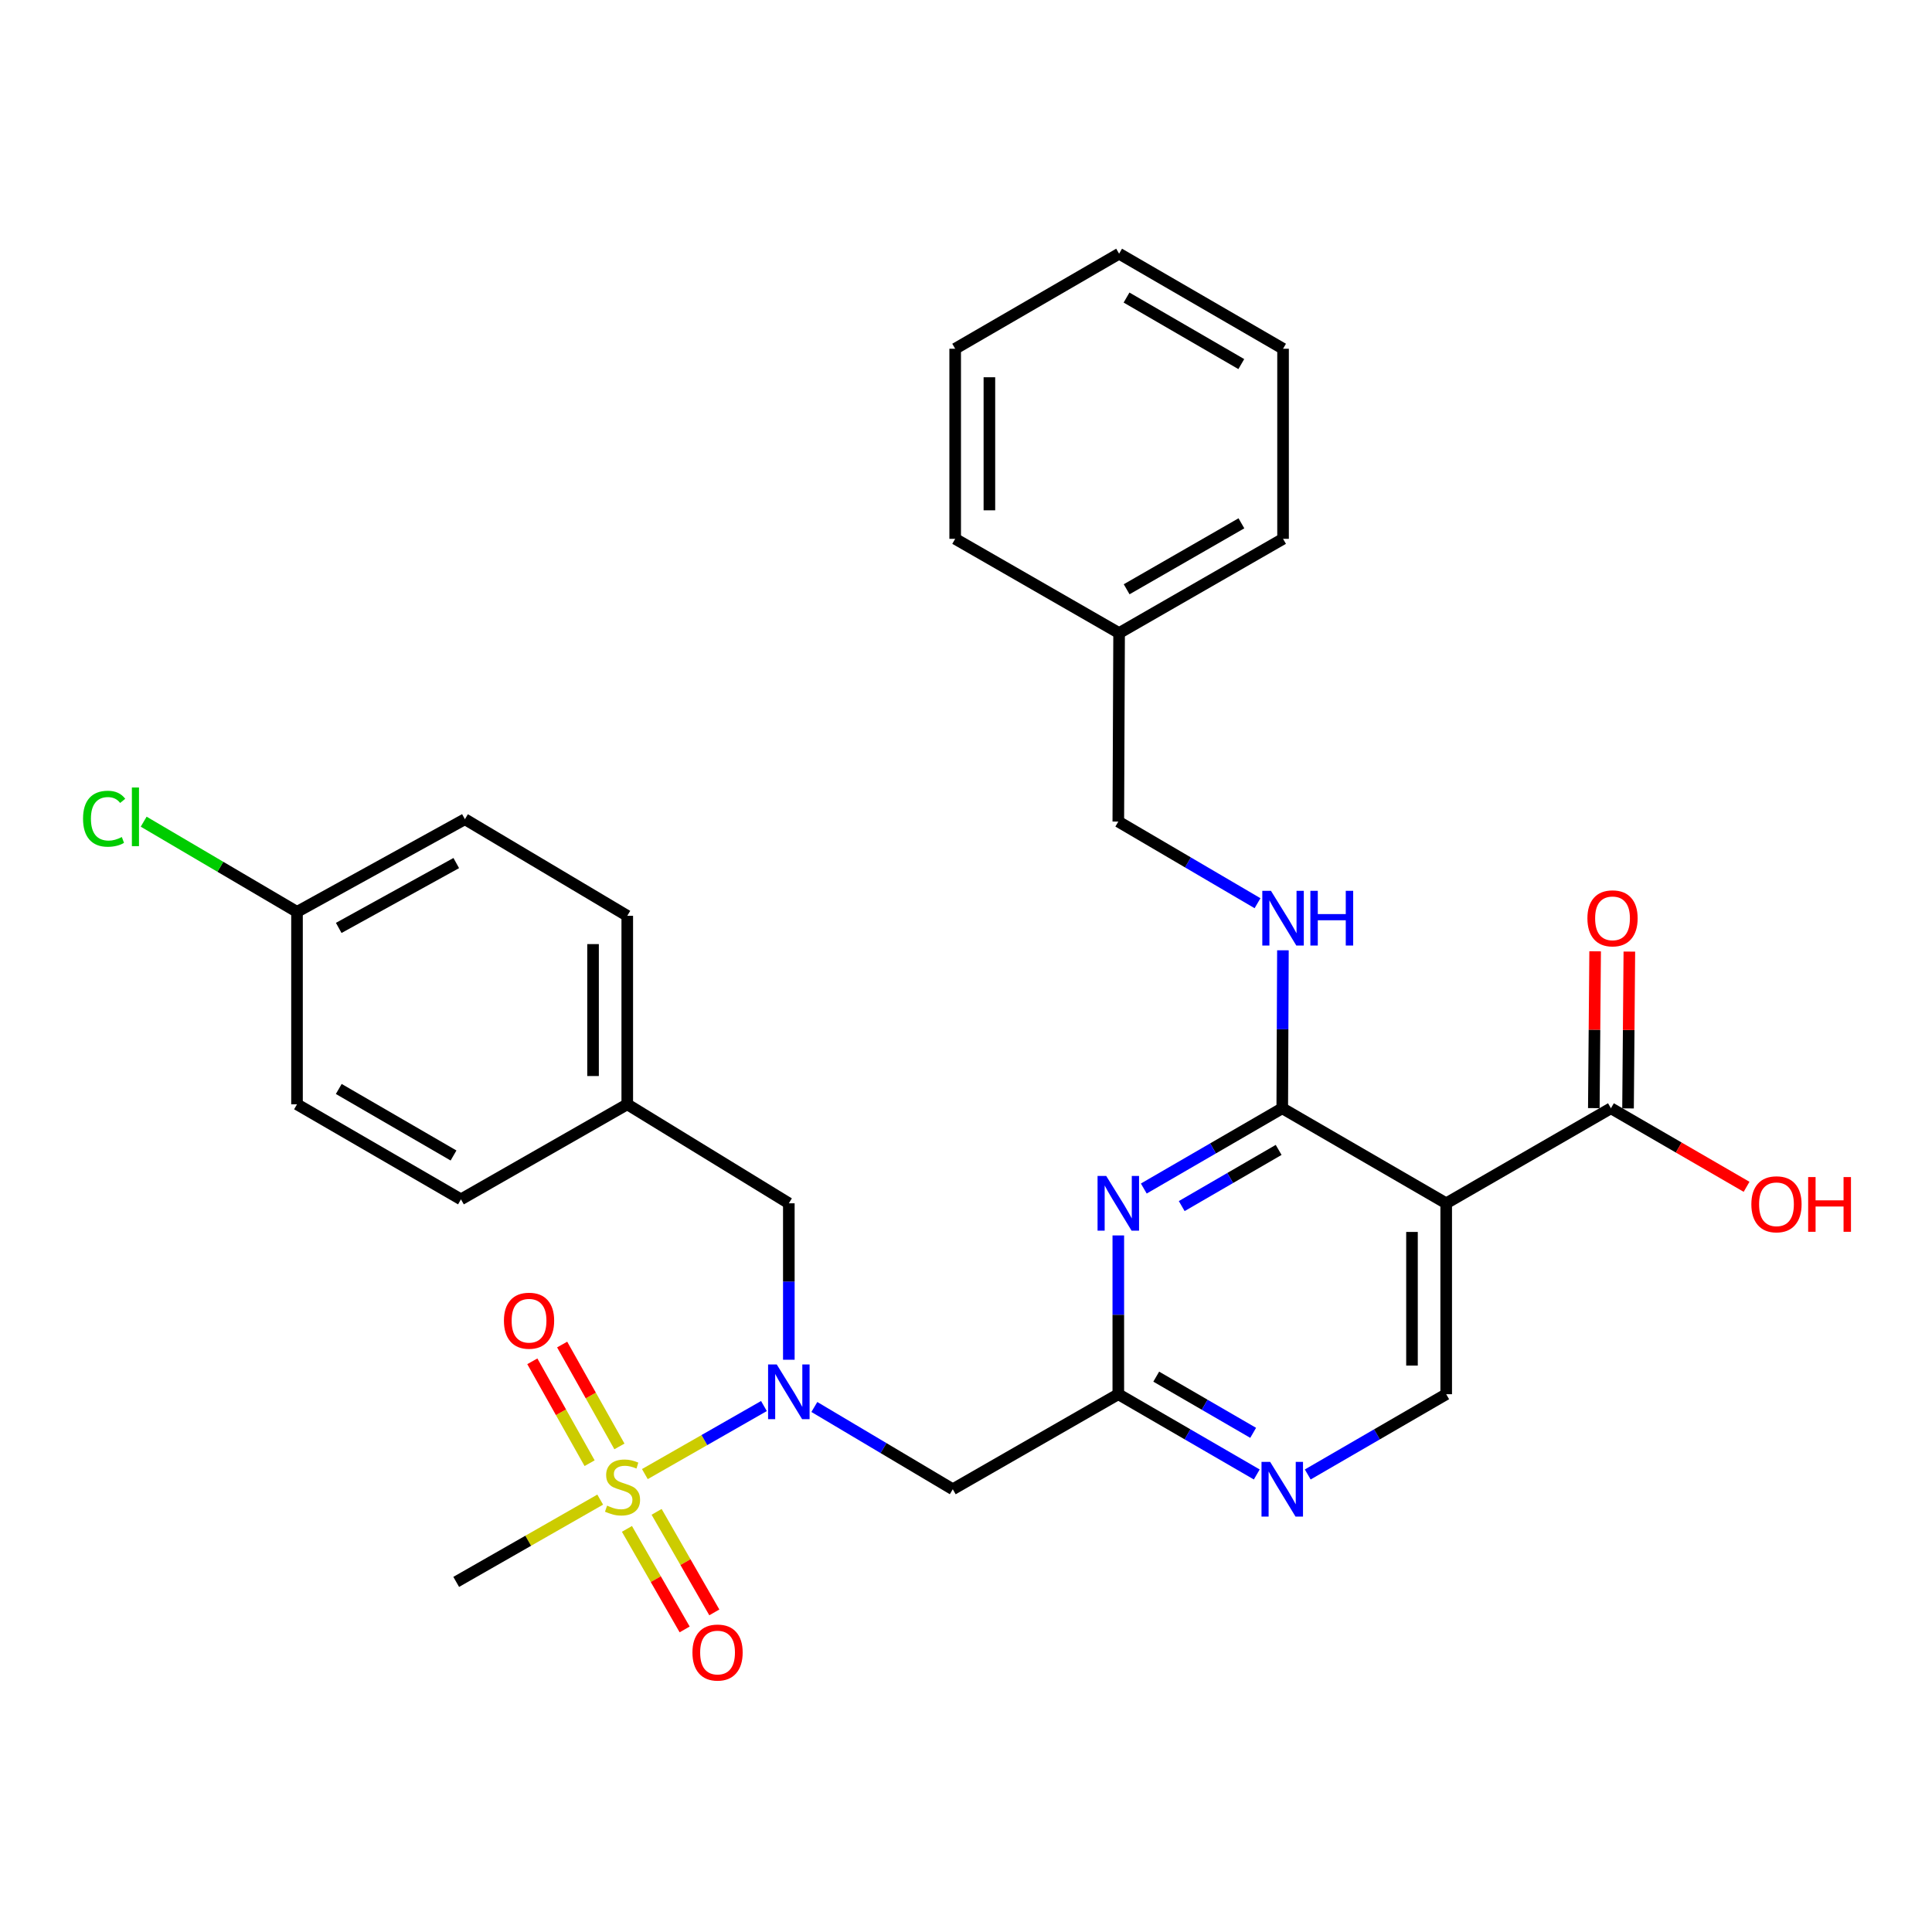 <?xml version='1.0' encoding='iso-8859-1'?>
<svg version='1.1' baseProfile='full'
              xmlns='http://www.w3.org/2000/svg'
                      xmlns:rdkit='http://www.rdkit.org/xml'
                      xmlns:xlink='http://www.w3.org/1999/xlink'
                  xml:space='preserve'
width='1000px' height='1000px' viewBox='0 0 1000 1000'>
<!-- END OF HEADER -->
<rect style='opacity:1.0;fill:#FFFFFF;stroke:none' width='1000' height='1000' x='0' y='0'> </rect>
<path class='bond-3' d='M 333.779,762.988 L 364.596,745.376' style='fill:none;fill-rule:evenodd;stroke:#CCCC00;stroke-width:6px;stroke-linecap:butt;stroke-linejoin:miter;stroke-opacity:1' />
<path class='bond-3' d='M 364.596,745.376 L 395.413,727.764' style='fill:none;fill-rule:evenodd;stroke:#0000FF;stroke-width:6px;stroke-linecap:butt;stroke-linejoin:miter;stroke-opacity:1' />
<path class='bond-10' d='M 320.614,748.666 L 305.792,722.297' style='fill:none;fill-rule:evenodd;stroke:#CCCC00;stroke-width:6px;stroke-linecap:butt;stroke-linejoin:miter;stroke-opacity:1' />
<path class='bond-10' d='M 305.792,722.297 L 290.969,695.929' style='fill:none;fill-rule:evenodd;stroke:#FF0000;stroke-width:6px;stroke-linecap:butt;stroke-linejoin:miter;stroke-opacity:1' />
<path class='bond-10' d='M 305.176,757.344 L 290.354,730.975' style='fill:none;fill-rule:evenodd;stroke:#CCCC00;stroke-width:6px;stroke-linecap:butt;stroke-linejoin:miter;stroke-opacity:1' />
<path class='bond-10' d='M 290.354,730.975 L 275.531,704.607' style='fill:none;fill-rule:evenodd;stroke:#FF0000;stroke-width:6px;stroke-linecap:butt;stroke-linejoin:miter;stroke-opacity:1' />
<path class='bond-11' d='M 324.501,791.352 L 339.437,817.37' style='fill:none;fill-rule:evenodd;stroke:#CCCC00;stroke-width:6px;stroke-linecap:butt;stroke-linejoin:miter;stroke-opacity:1' />
<path class='bond-11' d='M 339.437,817.37 L 354.373,843.388' style='fill:none;fill-rule:evenodd;stroke:#FF0000;stroke-width:6px;stroke-linecap:butt;stroke-linejoin:miter;stroke-opacity:1' />
<path class='bond-11' d='M 339.86,782.535 L 354.796,808.553' style='fill:none;fill-rule:evenodd;stroke:#CCCC00;stroke-width:6px;stroke-linecap:butt;stroke-linejoin:miter;stroke-opacity:1' />
<path class='bond-11' d='M 354.796,808.553 L 369.732,834.571' style='fill:none;fill-rule:evenodd;stroke:#FF0000;stroke-width:6px;stroke-linecap:butt;stroke-linejoin:miter;stroke-opacity:1' />
<path class='bond-14' d='M 310.661,776.199 L 273.396,797.493' style='fill:none;fill-rule:evenodd;stroke:#CCCC00;stroke-width:6px;stroke-linecap:butt;stroke-linejoin:miter;stroke-opacity:1' />
<path class='bond-14' d='M 273.396,797.493 L 236.131,818.788' style='fill:none;fill-rule:evenodd;stroke:#000000;stroke-width:6px;stroke-linecap:butt;stroke-linejoin:miter;stroke-opacity:1' />
<path class='bond-0' d='M 663.693,573.636 L 627.86,594.409' style='fill:none;fill-rule:evenodd;stroke:#000000;stroke-width:6px;stroke-linecap:butt;stroke-linejoin:miter;stroke-opacity:1' />
<path class='bond-0' d='M 627.86,594.409 L 592.026,615.182' style='fill:none;fill-rule:evenodd;stroke:#0000FF;stroke-width:6px;stroke-linecap:butt;stroke-linejoin:miter;stroke-opacity:1' />
<path class='bond-0' d='M 661.825,595.189 L 636.742,609.73' style='fill:none;fill-rule:evenodd;stroke:#000000;stroke-width:6px;stroke-linecap:butt;stroke-linejoin:miter;stroke-opacity:1' />
<path class='bond-0' d='M 636.742,609.73 L 611.658,624.271' style='fill:none;fill-rule:evenodd;stroke:#0000FF;stroke-width:6px;stroke-linecap:butt;stroke-linejoin:miter;stroke-opacity:1' />
<path class='bond-9' d='M 663.693,573.636 L 663.865,532.752' style='fill:none;fill-rule:evenodd;stroke:#000000;stroke-width:6px;stroke-linecap:butt;stroke-linejoin:miter;stroke-opacity:1' />
<path class='bond-9' d='M 663.865,532.752 L 664.037,491.868' style='fill:none;fill-rule:evenodd;stroke:#0000FF;stroke-width:6px;stroke-linecap:butt;stroke-linejoin:miter;stroke-opacity:1' />
<path class='bond-31' d='M 663.693,573.636 L 748.552,622.829' style='fill:none;fill-rule:evenodd;stroke:#000000;stroke-width:6px;stroke-linecap:butt;stroke-linejoin:miter;stroke-opacity:1' />
<path class='bond-1' d='M 748.552,622.829 L 748.552,721.64' style='fill:none;fill-rule:evenodd;stroke:#000000;stroke-width:6px;stroke-linecap:butt;stroke-linejoin:miter;stroke-opacity:1' />
<path class='bond-1' d='M 730.842,637.651 L 730.842,706.818' style='fill:none;fill-rule:evenodd;stroke:#000000;stroke-width:6px;stroke-linecap:butt;stroke-linejoin:miter;stroke-opacity:1' />
<path class='bond-6' d='M 748.552,622.829 L 833.815,573.636' style='fill:none;fill-rule:evenodd;stroke:#000000;stroke-width:6px;stroke-linecap:butt;stroke-linejoin:miter;stroke-opacity:1' />
<path class='bond-2' d='M 578.834,639.46 L 578.834,680.55' style='fill:none;fill-rule:evenodd;stroke:#0000FF;stroke-width:6px;stroke-linecap:butt;stroke-linejoin:miter;stroke-opacity:1' />
<path class='bond-2' d='M 578.834,680.55 L 578.834,721.64' style='fill:none;fill-rule:evenodd;stroke:#000000;stroke-width:6px;stroke-linecap:butt;stroke-linejoin:miter;stroke-opacity:1' />
<path class='bond-5' d='M 421.507,728.25 L 457.333,749.542' style='fill:none;fill-rule:evenodd;stroke:#0000FF;stroke-width:6px;stroke-linecap:butt;stroke-linejoin:miter;stroke-opacity:1' />
<path class='bond-5' d='M 457.333,749.542 L 493.158,770.834' style='fill:none;fill-rule:evenodd;stroke:#000000;stroke-width:6px;stroke-linecap:butt;stroke-linejoin:miter;stroke-opacity:1' />
<path class='bond-12' d='M 408.299,703.801 L 408.299,663.315' style='fill:none;fill-rule:evenodd;stroke:#0000FF;stroke-width:6px;stroke-linecap:butt;stroke-linejoin:miter;stroke-opacity:1' />
<path class='bond-12' d='M 408.299,663.315 L 408.299,622.829' style='fill:none;fill-rule:evenodd;stroke:#000000;stroke-width:6px;stroke-linecap:butt;stroke-linejoin:miter;stroke-opacity:1' />
<path class='bond-4' d='M 578.834,721.64 L 493.158,770.834' style='fill:none;fill-rule:evenodd;stroke:#000000;stroke-width:6px;stroke-linecap:butt;stroke-linejoin:miter;stroke-opacity:1' />
<path class='bond-7' d='M 578.834,721.64 L 614.667,742.413' style='fill:none;fill-rule:evenodd;stroke:#000000;stroke-width:6px;stroke-linecap:butt;stroke-linejoin:miter;stroke-opacity:1' />
<path class='bond-7' d='M 614.667,742.413 L 650.501,763.186' style='fill:none;fill-rule:evenodd;stroke:#0000FF;stroke-width:6px;stroke-linecap:butt;stroke-linejoin:miter;stroke-opacity:1' />
<path class='bond-7' d='M 598.466,712.55 L 623.549,727.092' style='fill:none;fill-rule:evenodd;stroke:#000000;stroke-width:6px;stroke-linecap:butt;stroke-linejoin:miter;stroke-opacity:1' />
<path class='bond-7' d='M 623.549,727.092 L 648.633,741.633' style='fill:none;fill-rule:evenodd;stroke:#0000FF;stroke-width:6px;stroke-linecap:butt;stroke-linejoin:miter;stroke-opacity:1' />
<path class='bond-13' d='M 842.669,573.71 L 843.01,533.126' style='fill:none;fill-rule:evenodd;stroke:#000000;stroke-width:6px;stroke-linecap:butt;stroke-linejoin:miter;stroke-opacity:1' />
<path class='bond-13' d='M 843.01,533.126 L 843.351,492.543' style='fill:none;fill-rule:evenodd;stroke:#FF0000;stroke-width:6px;stroke-linecap:butt;stroke-linejoin:miter;stroke-opacity:1' />
<path class='bond-13' d='M 824.96,573.561 L 825.301,532.978' style='fill:none;fill-rule:evenodd;stroke:#000000;stroke-width:6px;stroke-linecap:butt;stroke-linejoin:miter;stroke-opacity:1' />
<path class='bond-13' d='M 825.301,532.978 L 825.642,492.394' style='fill:none;fill-rule:evenodd;stroke:#FF0000;stroke-width:6px;stroke-linecap:butt;stroke-linejoin:miter;stroke-opacity:1' />
<path class='bond-17' d='M 833.815,573.636 L 868.92,593.964' style='fill:none;fill-rule:evenodd;stroke:#000000;stroke-width:6px;stroke-linecap:butt;stroke-linejoin:miter;stroke-opacity:1' />
<path class='bond-17' d='M 868.92,593.964 L 904.025,614.291' style='fill:none;fill-rule:evenodd;stroke:#FF0000;stroke-width:6px;stroke-linecap:butt;stroke-linejoin:miter;stroke-opacity:1' />
<path class='bond-8' d='M 676.885,763.186 L 712.719,742.413' style='fill:none;fill-rule:evenodd;stroke:#0000FF;stroke-width:6px;stroke-linecap:butt;stroke-linejoin:miter;stroke-opacity:1' />
<path class='bond-8' d='M 712.719,742.413 L 748.552,721.64' style='fill:none;fill-rule:evenodd;stroke:#000000;stroke-width:6px;stroke-linecap:butt;stroke-linejoin:miter;stroke-opacity:1' />
<path class='bond-16' d='M 650.895,467.502 L 614.865,446.375' style='fill:none;fill-rule:evenodd;stroke:#0000FF;stroke-width:6px;stroke-linecap:butt;stroke-linejoin:miter;stroke-opacity:1' />
<path class='bond-16' d='M 614.865,446.375 L 578.834,425.248' style='fill:none;fill-rule:evenodd;stroke:#000000;stroke-width:6px;stroke-linecap:butt;stroke-linejoin:miter;stroke-opacity:1' />
<path class='bond-15' d='M 408.299,622.829 L 324.67,571.589' style='fill:none;fill-rule:evenodd;stroke:#000000;stroke-width:6px;stroke-linecap:butt;stroke-linejoin:miter;stroke-opacity:1' />
<path class='bond-20' d='M 324.67,571.589 L 238.591,620.783' style='fill:none;fill-rule:evenodd;stroke:#000000;stroke-width:6px;stroke-linecap:butt;stroke-linejoin:miter;stroke-opacity:1' />
<path class='bond-21' d='M 324.67,571.589 L 324.67,474.028' style='fill:none;fill-rule:evenodd;stroke:#000000;stroke-width:6px;stroke-linecap:butt;stroke-linejoin:miter;stroke-opacity:1' />
<path class='bond-21' d='M 306.96,556.955 L 306.96,488.663' style='fill:none;fill-rule:evenodd;stroke:#000000;stroke-width:6px;stroke-linecap:butt;stroke-linejoin:miter;stroke-opacity:1' />
<path class='bond-24' d='M 578.834,425.248 L 579.247,327.677' style='fill:none;fill-rule:evenodd;stroke:#000000;stroke-width:6px;stroke-linecap:butt;stroke-linejoin:miter;stroke-opacity:1' />
<path class='bond-18' d='M 153.732,471.982 L 240.637,424.018' style='fill:none;fill-rule:evenodd;stroke:#000000;stroke-width:6px;stroke-linecap:butt;stroke-linejoin:miter;stroke-opacity:1' />
<path class='bond-18' d='M 175.325,480.292 L 236.159,446.718' style='fill:none;fill-rule:evenodd;stroke:#000000;stroke-width:6px;stroke-linecap:butt;stroke-linejoin:miter;stroke-opacity:1' />
<path class='bond-19' d='M 153.732,471.982 L 114.05,448.64' style='fill:none;fill-rule:evenodd;stroke:#000000;stroke-width:6px;stroke-linecap:butt;stroke-linejoin:miter;stroke-opacity:1' />
<path class='bond-19' d='M 114.05,448.64 L 74.368,425.298' style='fill:none;fill-rule:evenodd;stroke:#00CC00;stroke-width:6px;stroke-linecap:butt;stroke-linejoin:miter;stroke-opacity:1' />
<path class='bond-30' d='M 153.732,471.982 L 153.732,571.589' style='fill:none;fill-rule:evenodd;stroke:#000000;stroke-width:6px;stroke-linecap:butt;stroke-linejoin:miter;stroke-opacity:1' />
<path class='bond-23' d='M 238.591,620.783 L 153.732,571.589' style='fill:none;fill-rule:evenodd;stroke:#000000;stroke-width:6px;stroke-linecap:butt;stroke-linejoin:miter;stroke-opacity:1' />
<path class='bond-23' d='M 234.744,598.083 L 175.343,563.647' style='fill:none;fill-rule:evenodd;stroke:#000000;stroke-width:6px;stroke-linecap:butt;stroke-linejoin:miter;stroke-opacity:1' />
<path class='bond-22' d='M 324.67,474.028 L 240.637,424.018' style='fill:none;fill-rule:evenodd;stroke:#000000;stroke-width:6px;stroke-linecap:butt;stroke-linejoin:miter;stroke-opacity:1' />
<path class='bond-25' d='M 579.247,327.677 L 664.106,278.897' style='fill:none;fill-rule:evenodd;stroke:#000000;stroke-width:6px;stroke-linecap:butt;stroke-linejoin:miter;stroke-opacity:1' />
<path class='bond-25' d='M 583.15,305.006 L 642.552,270.86' style='fill:none;fill-rule:evenodd;stroke:#000000;stroke-width:6px;stroke-linecap:butt;stroke-linejoin:miter;stroke-opacity:1' />
<path class='bond-26' d='M 579.247,327.677 L 494.398,278.897' style='fill:none;fill-rule:evenodd;stroke:#000000;stroke-width:6px;stroke-linecap:butt;stroke-linejoin:miter;stroke-opacity:1' />
<path class='bond-28' d='M 664.106,278.897 L 664.106,180.509' style='fill:none;fill-rule:evenodd;stroke:#000000;stroke-width:6px;stroke-linecap:butt;stroke-linejoin:miter;stroke-opacity:1' />
<path class='bond-27' d='M 494.398,278.897 L 494.398,180.509' style='fill:none;fill-rule:evenodd;stroke:#000000;stroke-width:6px;stroke-linecap:butt;stroke-linejoin:miter;stroke-opacity:1' />
<path class='bond-27' d='M 512.108,264.139 L 512.108,195.268' style='fill:none;fill-rule:evenodd;stroke:#000000;stroke-width:6px;stroke-linecap:butt;stroke-linejoin:miter;stroke-opacity:1' />
<path class='bond-29' d='M 494.398,180.509 L 579.247,131.316' style='fill:none;fill-rule:evenodd;stroke:#000000;stroke-width:6px;stroke-linecap:butt;stroke-linejoin:miter;stroke-opacity:1' />
<path class='bond-32' d='M 664.106,180.509 L 579.247,131.316' style='fill:none;fill-rule:evenodd;stroke:#000000;stroke-width:6px;stroke-linecap:butt;stroke-linejoin:miter;stroke-opacity:1' />
<path class='bond-32' d='M 642.495,188.452 L 583.094,154.016' style='fill:none;fill-rule:evenodd;stroke:#000000;stroke-width:6px;stroke-linecap:butt;stroke-linejoin:miter;stroke-opacity:1' />
<path  class='atom-0' d='M 314.22 779.314
Q 314.54 779.434, 315.86 779.994
Q 317.18 780.554, 318.62 780.914
Q 320.1 781.234, 321.54 781.234
Q 324.22 781.234, 325.78 779.954
Q 327.34 778.634, 327.34 776.354
Q 327.34 774.794, 326.54 773.834
Q 325.78 772.874, 324.58 772.354
Q 323.38 771.834, 321.38 771.234
Q 318.86 770.474, 317.34 769.754
Q 315.86 769.034, 314.78 767.514
Q 313.74 765.994, 313.74 763.434
Q 313.74 759.874, 316.14 757.674
Q 318.58 755.474, 323.38 755.474
Q 326.66 755.474, 330.38 757.034
L 329.46 760.114
Q 326.06 758.714, 323.5 758.714
Q 320.74 758.714, 319.22 759.874
Q 317.7 760.994, 317.74 762.954
Q 317.74 764.474, 318.5 765.394
Q 319.3 766.314, 320.42 766.834
Q 321.58 767.354, 323.5 767.954
Q 326.06 768.754, 327.58 769.554
Q 329.1 770.354, 330.18 771.994
Q 331.3 773.594, 331.3 776.354
Q 331.3 780.274, 328.66 782.394
Q 326.06 784.474, 321.7 784.474
Q 319.18 784.474, 317.26 783.914
Q 315.38 783.394, 313.14 782.474
L 314.22 779.314
' fill='#CCCC00'/>
<path  class='atom-3' d='M 572.574 608.669
L 581.854 623.669
Q 582.774 625.149, 584.254 627.829
Q 585.734 630.509, 585.814 630.669
L 585.814 608.669
L 589.574 608.669
L 589.574 636.989
L 585.694 636.989
L 575.734 620.589
Q 574.574 618.669, 573.334 616.469
Q 572.134 614.269, 571.774 613.589
L 571.774 636.989
L 568.094 636.989
L 568.094 608.669
L 572.574 608.669
' fill='#0000FF'/>
<path  class='atom-4' d='M 402.039 706.24
L 411.319 721.24
Q 412.239 722.72, 413.719 725.4
Q 415.199 728.08, 415.279 728.24
L 415.279 706.24
L 419.039 706.24
L 419.039 734.56
L 415.159 734.56
L 405.199 718.16
Q 404.039 716.24, 402.799 714.04
Q 401.599 711.84, 401.239 711.16
L 401.239 734.56
L 397.559 734.56
L 397.559 706.24
L 402.039 706.24
' fill='#0000FF'/>
<path  class='atom-8' d='M 657.433 756.674
L 666.713 771.674
Q 667.633 773.154, 669.113 775.834
Q 670.593 778.514, 670.673 778.674
L 670.673 756.674
L 674.433 756.674
L 674.433 784.994
L 670.553 784.994
L 660.593 768.594
Q 659.433 766.674, 658.193 764.474
Q 656.993 762.274, 656.633 761.594
L 656.633 784.994
L 652.953 784.994
L 652.953 756.674
L 657.433 756.674
' fill='#0000FF'/>
<path  class='atom-10' d='M 657.846 461.088
L 667.126 476.088
Q 668.046 477.568, 669.526 480.248
Q 671.006 482.928, 671.086 483.088
L 671.086 461.088
L 674.846 461.088
L 674.846 489.408
L 670.966 489.408
L 661.006 473.008
Q 659.846 471.088, 658.606 468.888
Q 657.406 466.688, 657.046 466.008
L 657.046 489.408
L 653.366 489.408
L 653.366 461.088
L 657.846 461.088
' fill='#0000FF'/>
<path  class='atom-10' d='M 678.246 461.088
L 682.086 461.088
L 682.086 473.128
L 696.566 473.128
L 696.566 461.088
L 700.406 461.088
L 700.406 489.408
L 696.566 489.408
L 696.566 476.328
L 682.086 476.328
L 682.086 489.408
L 678.246 489.408
L 678.246 461.088
' fill='#0000FF'/>
<path  class='atom-11' d='M 260.833 683.595
Q 260.833 676.795, 264.193 672.995
Q 267.553 669.195, 273.833 669.195
Q 280.113 669.195, 283.473 672.995
Q 286.833 676.795, 286.833 683.595
Q 286.833 690.475, 283.433 694.395
Q 280.033 698.275, 273.833 698.275
Q 267.593 698.275, 264.193 694.395
Q 260.833 690.515, 260.833 683.595
M 273.833 695.075
Q 278.153 695.075, 280.473 692.195
Q 282.833 689.275, 282.833 683.595
Q 282.833 678.035, 280.473 675.235
Q 278.153 672.395, 273.833 672.395
Q 269.513 672.395, 267.153 675.195
Q 264.833 677.995, 264.833 683.595
Q 264.833 689.315, 267.153 692.195
Q 269.513 695.075, 273.833 695.075
' fill='#FF0000'/>
<path  class='atom-12' d='M 358.404 855.35
Q 358.404 848.55, 361.764 844.75
Q 365.124 840.95, 371.404 840.95
Q 377.684 840.95, 381.044 844.75
Q 384.404 848.55, 384.404 855.35
Q 384.404 862.23, 381.004 866.15
Q 377.604 870.03, 371.404 870.03
Q 365.164 870.03, 361.764 866.15
Q 358.404 862.27, 358.404 855.35
M 371.404 866.83
Q 375.724 866.83, 378.044 863.95
Q 380.404 861.03, 380.404 855.35
Q 380.404 849.79, 378.044 846.99
Q 375.724 844.15, 371.404 844.15
Q 367.084 844.15, 364.724 846.95
Q 362.404 849.75, 362.404 855.35
Q 362.404 861.07, 364.724 863.95
Q 367.084 866.83, 371.404 866.83
' fill='#FF0000'/>
<path  class='atom-14' d='M 821.641 475.328
Q 821.641 468.528, 825.001 464.728
Q 828.361 460.928, 834.641 460.928
Q 840.921 460.928, 844.281 464.728
Q 847.641 468.528, 847.641 475.328
Q 847.641 482.208, 844.241 486.128
Q 840.841 490.008, 834.641 490.008
Q 828.401 490.008, 825.001 486.128
Q 821.641 482.248, 821.641 475.328
M 834.641 486.808
Q 838.961 486.808, 841.281 483.928
Q 843.641 481.008, 843.641 475.328
Q 843.641 469.768, 841.281 466.968
Q 838.961 464.128, 834.641 464.128
Q 830.321 464.128, 827.961 466.928
Q 825.641 469.728, 825.641 475.328
Q 825.641 481.048, 827.961 483.928
Q 830.321 486.808, 834.641 486.808
' fill='#FF0000'/>
<path  class='atom-18' d='M 906.5 623.333
Q 906.5 616.533, 909.86 612.733
Q 913.22 608.933, 919.5 608.933
Q 925.78 608.933, 929.14 612.733
Q 932.5 616.533, 932.5 623.333
Q 932.5 630.213, 929.1 634.133
Q 925.7 638.013, 919.5 638.013
Q 913.26 638.013, 909.86 634.133
Q 906.5 630.253, 906.5 623.333
M 919.5 634.813
Q 923.82 634.813, 926.14 631.933
Q 928.5 629.013, 928.5 623.333
Q 928.5 617.773, 926.14 614.973
Q 923.82 612.133, 919.5 612.133
Q 915.18 612.133, 912.82 614.933
Q 910.5 617.733, 910.5 623.333
Q 910.5 629.053, 912.82 631.933
Q 915.18 634.813, 919.5 634.813
' fill='#FF0000'/>
<path  class='atom-18' d='M 935.9 609.253
L 939.74 609.253
L 939.74 621.293
L 954.22 621.293
L 954.22 609.253
L 958.06 609.253
L 958.06 637.573
L 954.22 637.573
L 954.22 624.493
L 939.74 624.493
L 939.74 637.573
L 935.9 637.573
L 935.9 609.253
' fill='#FF0000'/>
<path  class='atom-20' d='M 42.983 423.768
Q 42.983 416.728, 46.263 413.048
Q 49.583 409.328, 55.863 409.328
Q 61.703 409.328, 64.823 413.448
L 62.183 415.608
Q 59.903 412.608, 55.863 412.608
Q 51.583 412.608, 49.303 415.488
Q 47.063 418.328, 47.063 423.768
Q 47.063 429.368, 49.383 432.248
Q 51.743 435.128, 56.303 435.128
Q 59.423 435.128, 63.063 433.248
L 64.183 436.248
Q 62.703 437.208, 60.463 437.768
Q 58.223 438.328, 55.743 438.328
Q 49.583 438.328, 46.263 434.568
Q 42.983 430.808, 42.983 423.768
' fill='#00CC00'/>
<path  class='atom-20' d='M 68.263 407.608
L 71.943 407.608
L 71.943 437.968
L 68.263 437.968
L 68.263 407.608
' fill='#00CC00'/>
</svg>
